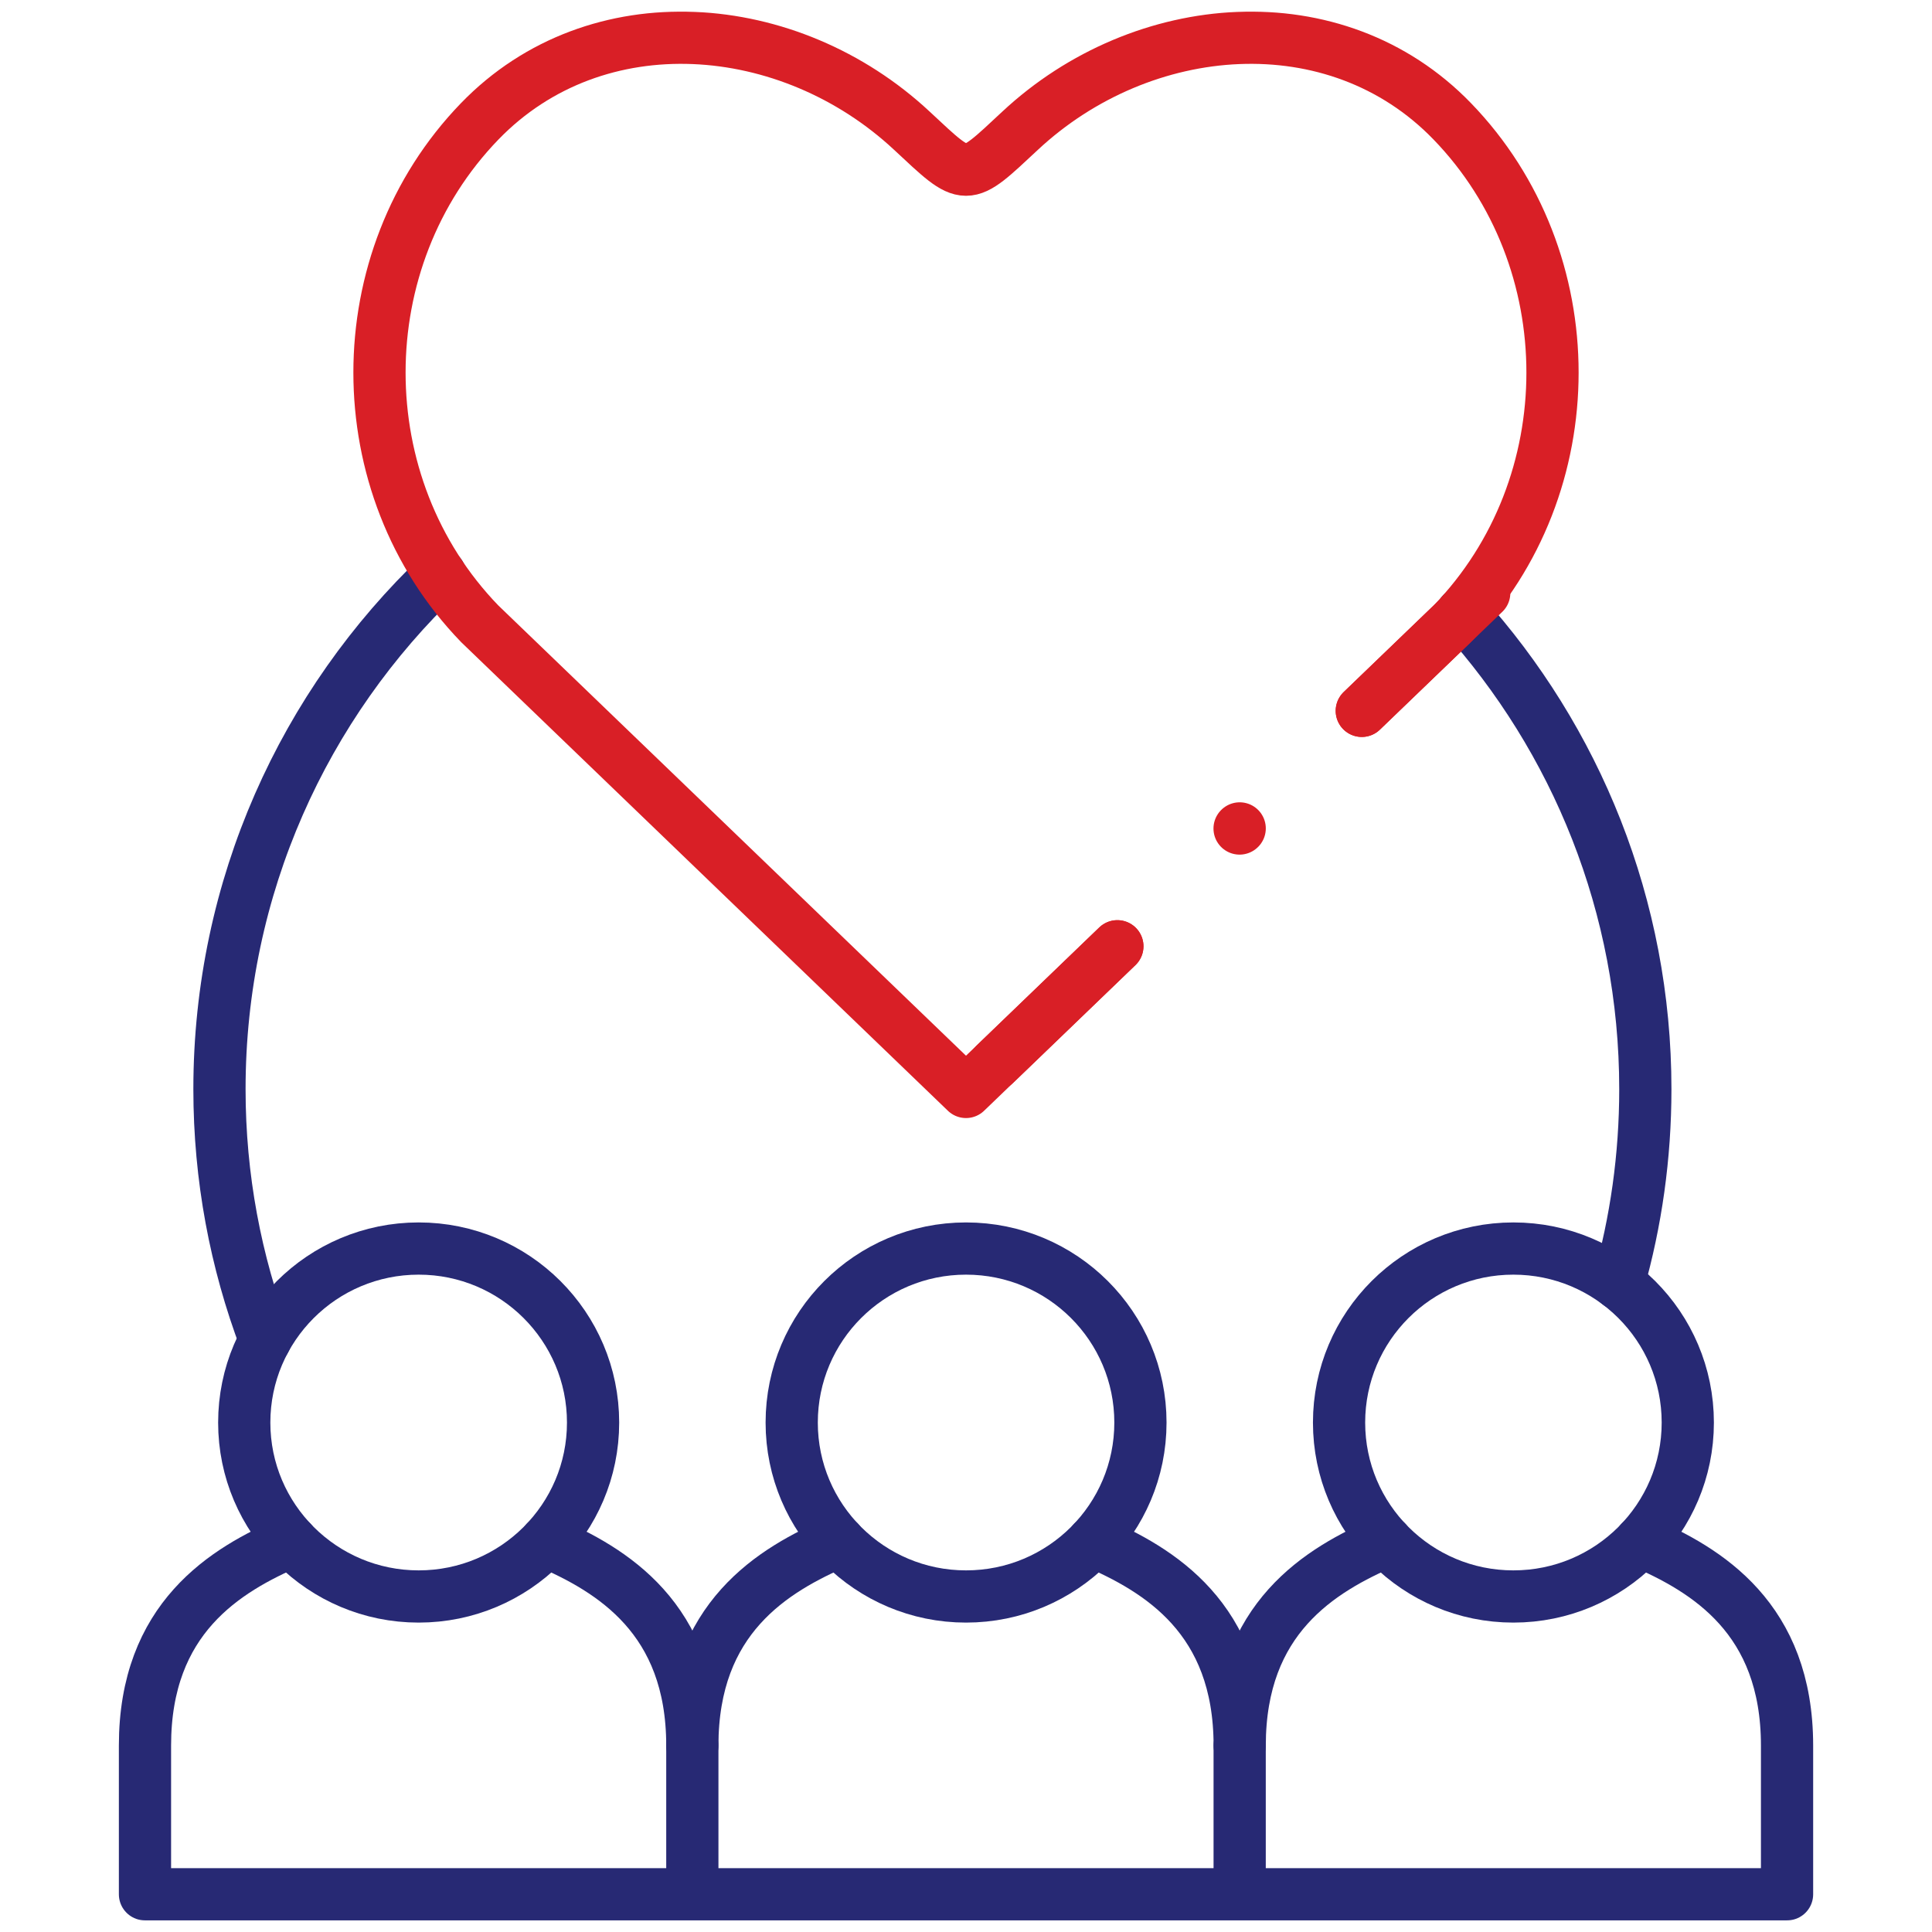 <?xml version="1.0" encoding="UTF-8"?>
<svg xmlns="http://www.w3.org/2000/svg" width="74" height="74" viewBox="0 0 74 74" fill="none">
  <mask id="mask0_456_3977" style="mask-type:luminance" maskUnits="userSpaceOnUse" x="0" y="0" width="74" height="74">
    <path d="M0 7.62939e-06H74V74H0V7.62939e-06Z" fill="white"></path>
  </mask>
  <g mask="url(#mask0_456_3977)">
    <path d="M10.155 51.325C9.026 48.334 8.406 45.098 8.406 41.718C8.406 33.967 11.65 26.969 16.86 22.008M56.003 23.483C60.363 28.313 63.02 34.704 63.02 41.718C63.02 44.299 62.662 46.798 61.989 49.166" stroke="#272974" stroke-width="2" stroke-miterlimit="10" stroke-linecap="round" stroke-linejoin="round"></path>
    <path d="M52.159 27.227L55.624 23.893C60.745 18.599 60.745 9.939 55.624 4.646C51.153 0.024 43.754 0.639 39.073 5.006C36.938 6.997 37.062 6.997 34.926 5.006C30.245 0.639 22.851 0.024 18.375 4.646C13.255 9.939 13.255 18.599 18.375 23.893L37 41.824L42.797 36.245" stroke="#D91F26" stroke-width="2" stroke-miterlimit="10" stroke-linecap="round" stroke-linejoin="round"></path>
    <path d="M57.965 47.822C61.657 47.822 64.646 50.805 64.646 54.488C64.646 58.167 61.657 61.149 57.965 61.149C54.278 61.149 51.289 58.167 51.289 54.488C51.289 50.805 54.278 47.822 57.965 47.822Z" stroke="#272974" stroke-width="2" stroke-miterlimit="10" stroke-linecap="round" stroke-linejoin="round"></path>
    <path d="M53.096 59.043C50.55 60.133 47.483 61.985 47.483 66.86C47.483 61.985 44.42 60.133 41.874 59.043M11.161 59.043C8.616 60.133 5.553 61.985 5.553 66.86V72.555H68.448V66.86C68.448 61.985 65.385 60.133 62.839 59.043M32.131 59.043C29.585 60.133 26.518 61.985 26.518 66.86C26.518 61.985 23.455 60.133 20.909 59.043" stroke="#272974" stroke-width="2" stroke-miterlimit="10" stroke-linecap="round" stroke-linejoin="round"></path>
    <path d="M37.001 47.822C40.692 47.822 43.681 50.805 43.681 54.488C43.681 58.167 40.692 61.149 37.001 61.149C33.313 61.149 30.324 58.167 30.324 54.488C30.324 50.805 33.313 47.822 37.001 47.822Z" stroke="#272974" stroke-width="2" stroke-miterlimit="10" stroke-linecap="round" stroke-linejoin="round"></path>
    <path d="M16.036 47.822C19.723 47.822 22.716 50.805 22.716 54.488C22.716 58.167 19.723 61.149 16.036 61.149C12.349 61.149 9.355 58.167 9.355 54.488C9.355 50.805 12.349 47.822 16.036 47.822Z" stroke="#272974" stroke-width="2" stroke-miterlimit="10" stroke-linecap="round" stroke-linejoin="round"></path>
    <path d="M26.518 66.86V72.555" stroke="#272974" stroke-width="2" stroke-miterlimit="10" stroke-linecap="round" stroke-linejoin="round"></path>
    <path d="M47.482 66.86V72.555" stroke="#272974" stroke-width="2" stroke-miterlimit="10" stroke-linecap="round" stroke-linejoin="round"></path>
    <path d="M42.798 36.244L38.109 40.759M47.483 31.73L47.479 31.734M52.16 27.227L56.849 22.713" stroke="#D91F26" stroke-width="2" stroke-miterlimit="10" stroke-linecap="round" stroke-linejoin="round"></path>
  </g>
</svg>
